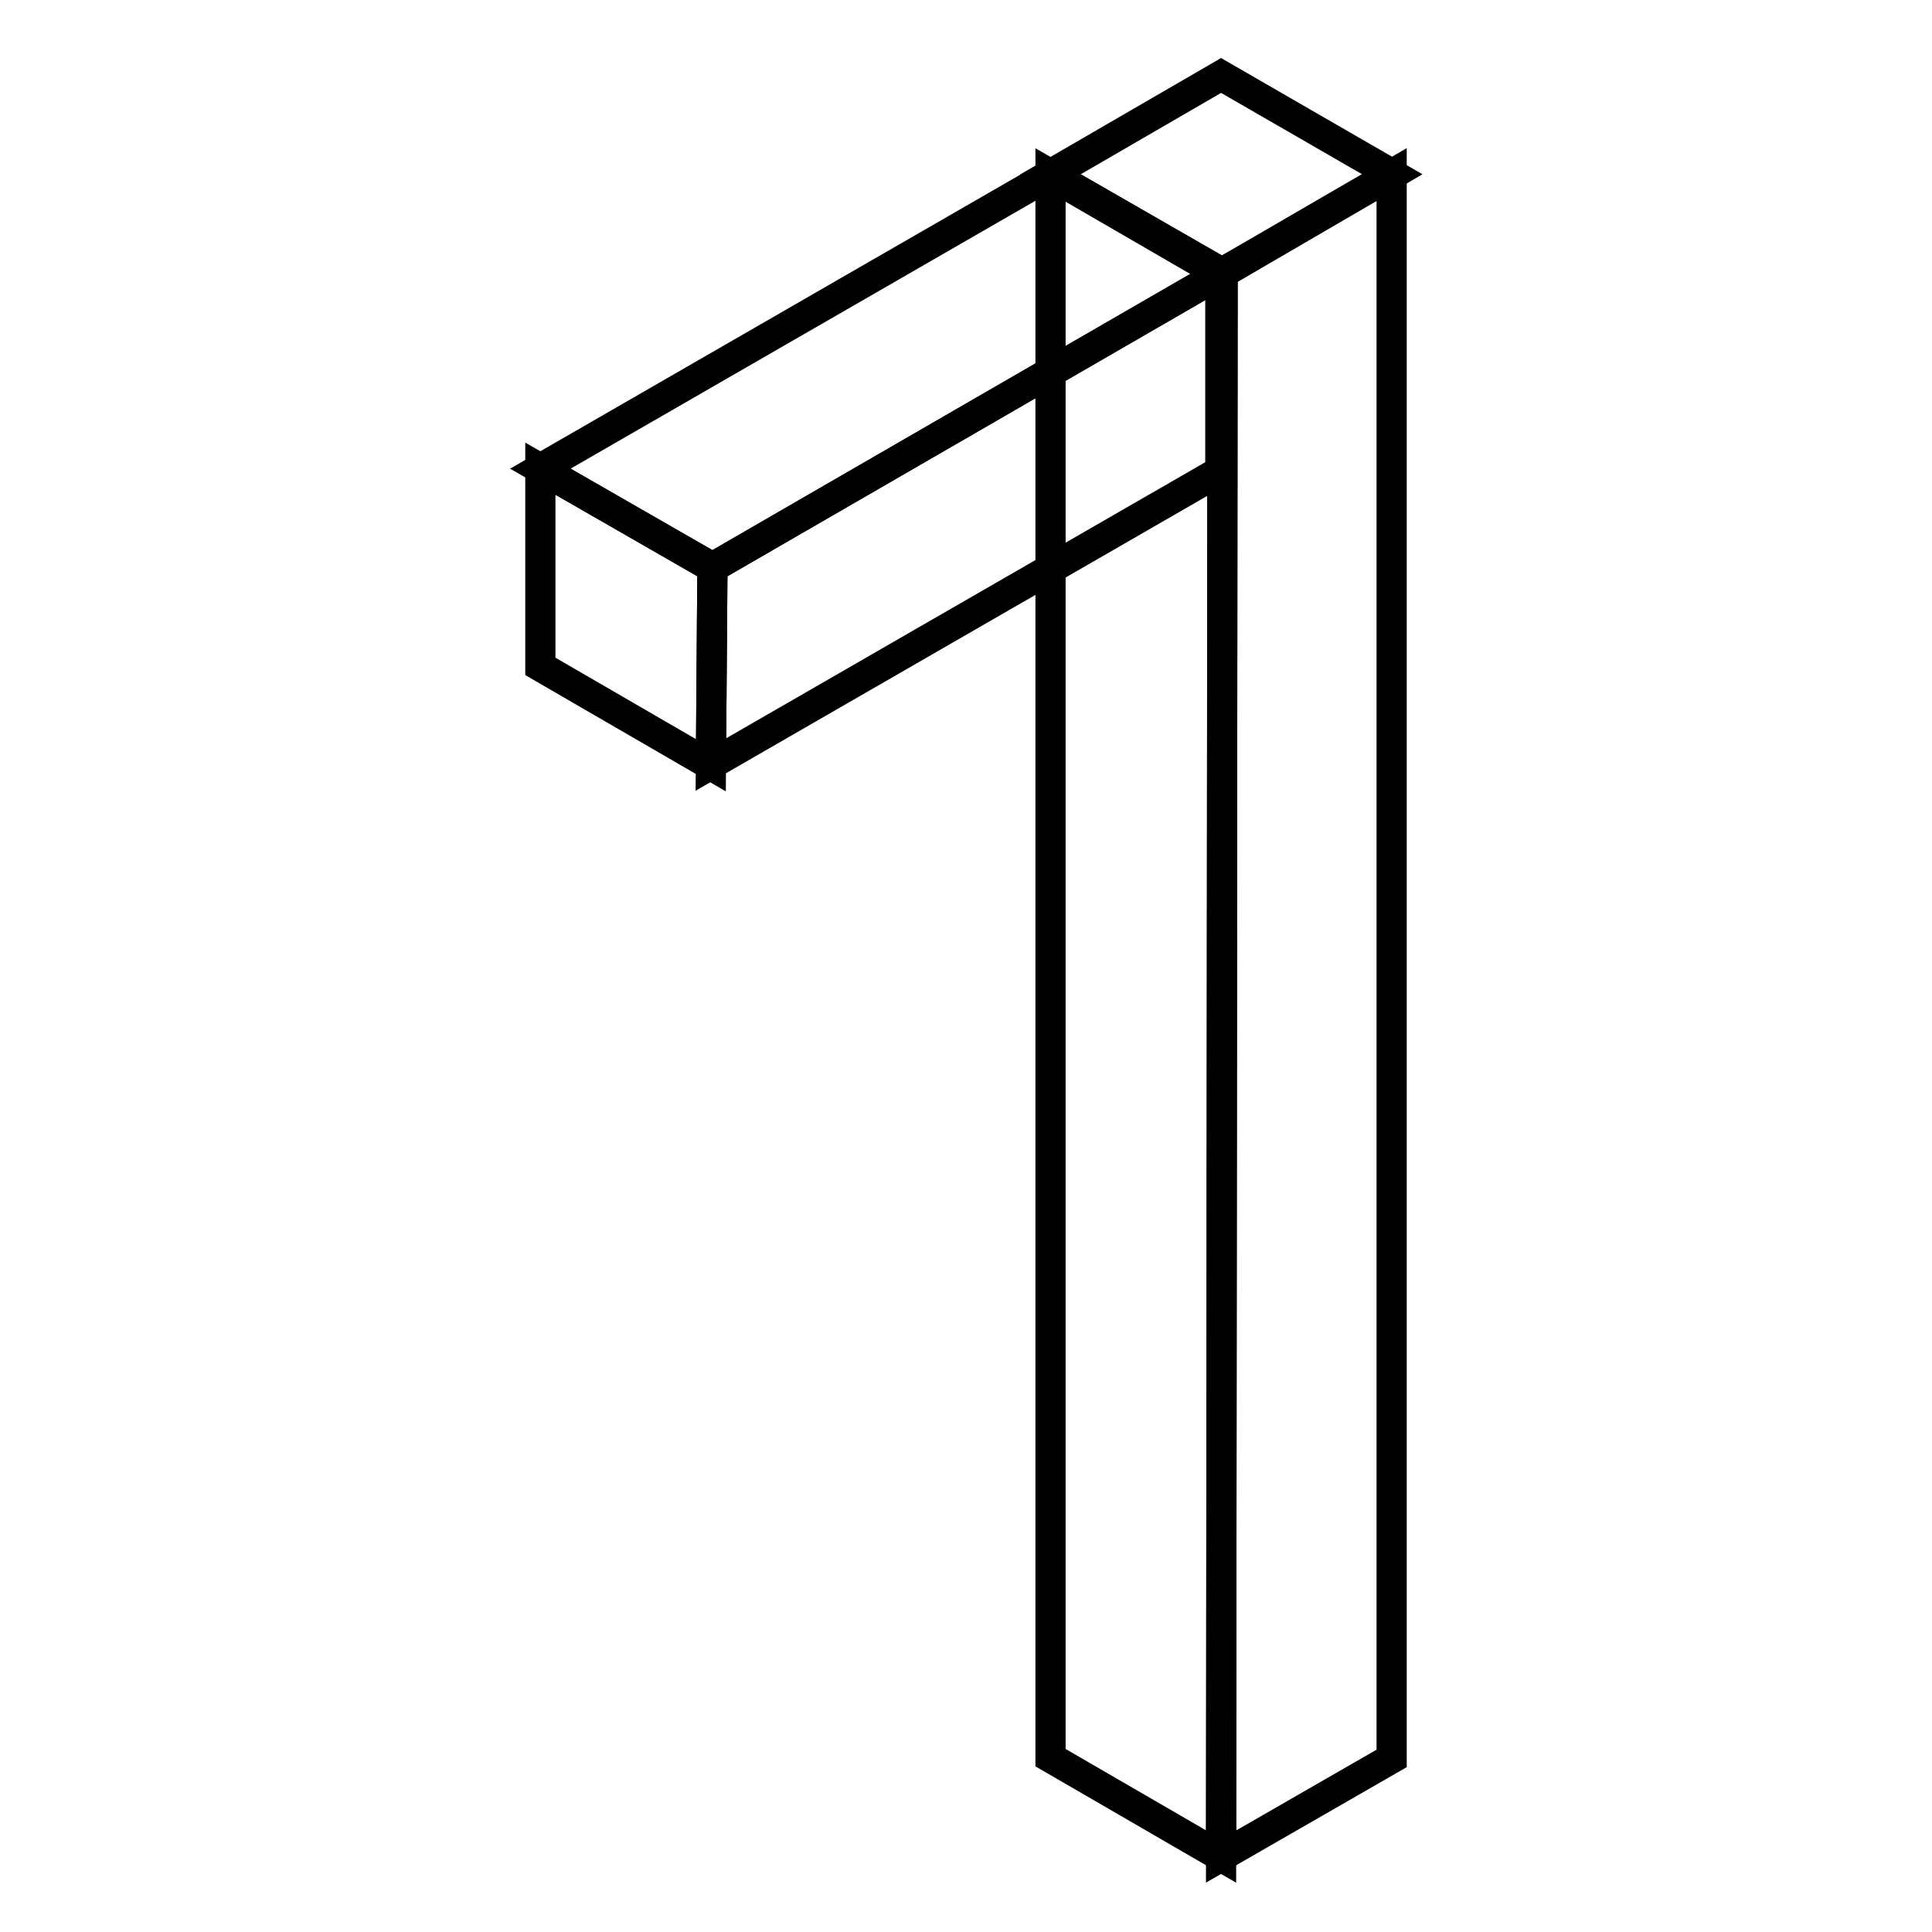 <?xml version="1.0" encoding="utf-8"?>
<!-- Svg Vector Icons : http://www.onlinewebfonts.com/icon -->
<!DOCTYPE svg PUBLIC "-//W3C//DTD SVG 1.1//EN" "http://www.w3.org/Graphics/SVG/1.1/DTD/svg11.dtd">
<svg version="1.1" xmlns="http://www.w3.org/2000/svg" xmlns:xlink="http://www.w3.org/1999/xlink" x="0px" y="0px" viewBox="0 0 256 256" enable-background="new 0 0 256 256" xml:space="preserve">
<g> <path stroke-width="4" fill-opacity="0" stroke="#000000"  d="M161.8,10l-22.6,13.1l22.8,13.1l22.5-13.1L161.8,10z"/> <path stroke-width="4" fill-opacity="0" stroke="#000000"  d="M161.8,246l-22.6-13.1V23.1l22.8,13.1L161.8,246z"/> <path stroke-width="4" fill-opacity="0" stroke="#000000"  d="M184.4,23.1v209.9L161.8,246l0.2-209.9L184.4,23.1z"/> <path stroke-width="4" fill-opacity="0" stroke="#000000"  d="M139.1,23.2L71.6,62.1l22.8,13.1l67.3-38.9L139.1,23.2z"/> <path stroke-width="4" fill-opacity="0" stroke="#000000"  d="M94.2,101.4L71.6,88.3V62.1l22.8,13.1L94.2,101.4z"/> <path stroke-width="4" fill-opacity="0" stroke="#000000"  d="M161.7,36.3v26.1l-67.5,38.9l0.2-26.1L161.7,36.3z"/></g>
</svg>